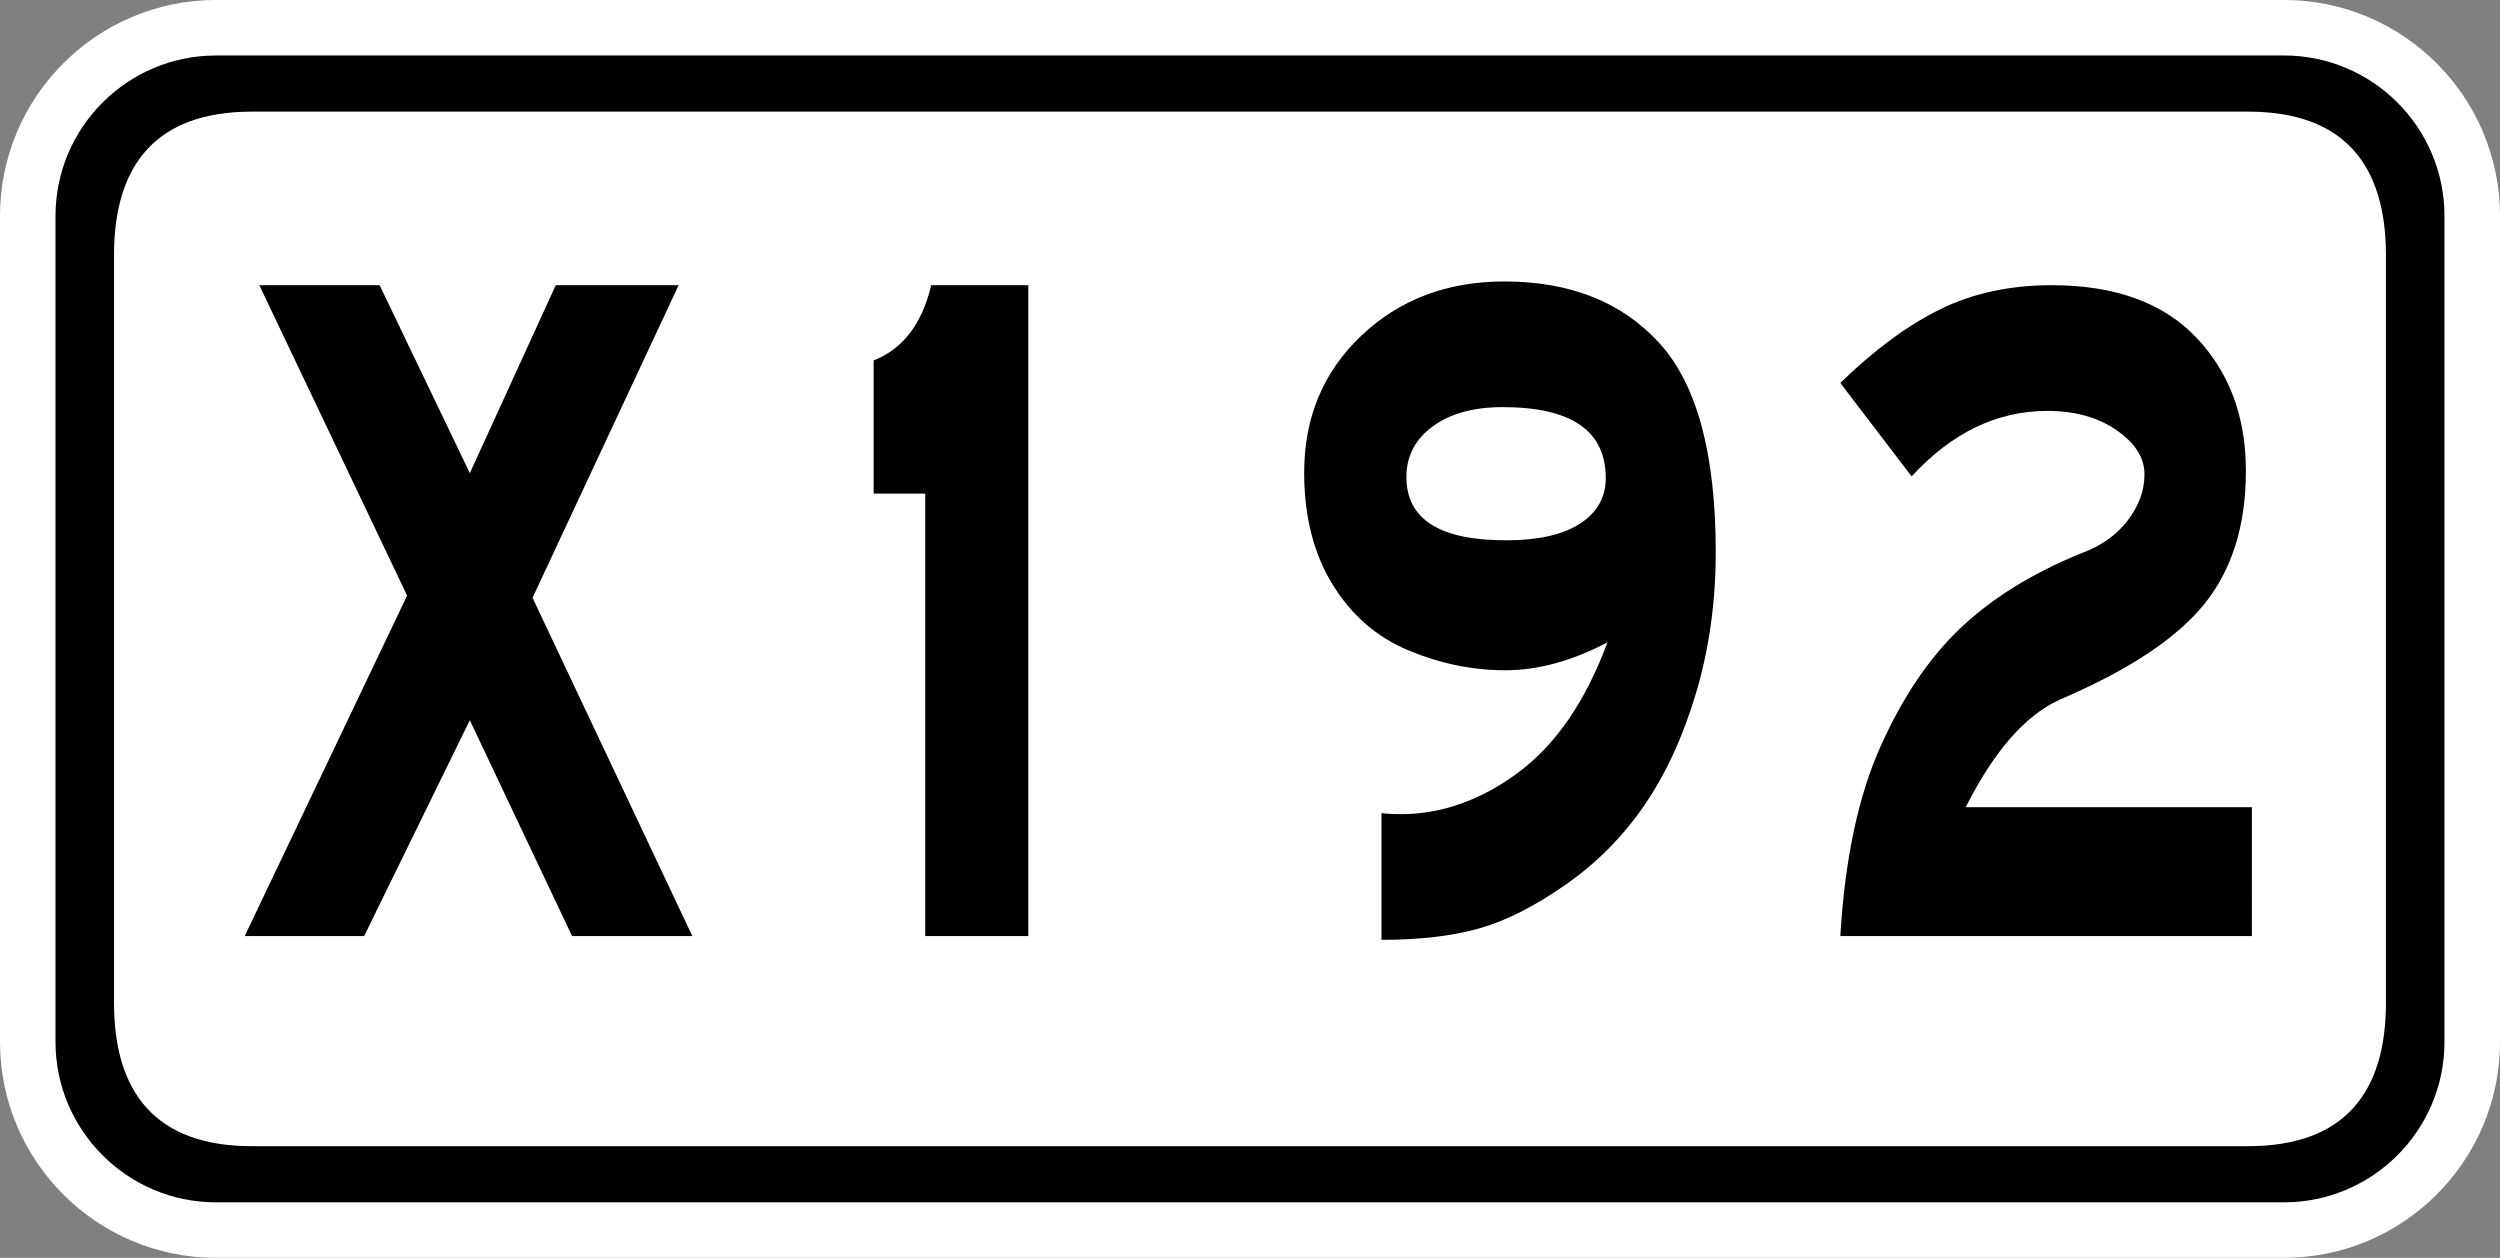 <?xml version="1.0" encoding="utf-8"?>
<!-- Generator: Adobe Illustrator 16.0.0, SVG Export Plug-In . SVG Version: 6.00 Build 0)  -->
<!DOCTYPE svg PUBLIC "-//W3C//DTD SVG 1.1//EN" "http://www.w3.org/Graphics/SVG/1.1/DTD/svg11.dtd">
<svg version="1.1" xmlns="http://www.w3.org/2000/svg" xmlns:xlink="http://www.w3.org/1999/xlink" x="0px" y="0px"
	 width="135px" height="67.924px" viewBox="0 0 135 67.924" enable-background="new 0 0 135 67.924" xml:space="preserve">
<rect x="0" y="0" width="135" height="67.924" fill="#808080" stroke="none"/>
<g>
	<path fill="#FFFFFF" d="M123.336,67.923H11.662C5.232,67.923,0,62.693,0,56.263V11.662C0,5.231,5.232-0.001,11.662-0.001h111.674
		c6.432,0,11.664,5.232,11.664,11.663v44.601C135,62.693,129.768,67.923,123.336,67.923z"/>
	<path d="M123.334,2.996H11.663c-4.778,0-8.666,3.888-8.666,8.666v44.598c0,4.779,3.887,8.666,8.666,8.666h111.671
		c4.779,0,8.668-3.887,8.668-8.666V11.662C132.002,6.883,128.113,2.996,123.334,2.996z"/>
	<path fill="#FFFFFF" d="M13.604,6.028h107.79c5.219,0,7.447,2.916,7.447,7.746V54.15c0,4.828-2.229,7.744-7.447,7.744H13.604
		c-5.217,0-7.447-2.916-7.447-7.744V13.774C6.157,8.944,8.386,6.028,13.604,6.028z"/>
</g>
<g>
	<path d="M37.387,50.549h-6.496L25.37,38.891l-5.707,11.658h-6.45l8.77-18.387l-7.98-16.762h6.496l4.872,10.15l4.64-10.15h6.635
		L28.757,32.28L37.387,50.549z"/>
</g>
<g enable-background="new    ">
	<path d="M55.529,50.549h-5.568V26.653h-2.784v-7.191c1.578-0.618,2.614-1.973,3.109-4.061h5.243V50.549z"/><path d="M86.803,34.687c-1.918,1.006-3.759,1.508-5.521,1.508s-3.503-0.357-5.22-1.073c-1.717-0.715-3.086-1.903-4.106-3.567c-1.021-1.662-1.531-3.672-1.531-6.031c0-2.977,1.028-5.442,3.085-7.396c2.057-1.951,4.632-2.929,7.726-2.929c3.557,0,6.349,1.112,8.375,3.335c2.025,2.224,3.039,5.983,3.039,11.281c0,2.668-0.349,5.182-1.044,7.54c-0.696,2.358-1.624,4.389-2.784,6.09c-1.159,1.702-2.583,3.142-4.269,4.321c-1.687,1.18-3.256,1.972-4.71,2.378c-1.454,0.405-3.201,0.608-5.243,0.608v-6.844c0.31,0.039,0.649,0.058,1.021,0.058c2.228,0,4.354-0.754,6.381-2.262C84.026,40.197,85.627,37.858,86.803,34.687z M81.327,29.177c1.732,0,3.063-0.299,3.991-0.899c0.928-0.599,1.393-1.421,1.393-2.465c0-2.552-1.857-3.828-5.569-3.828c-1.577,0-2.838,0.349-3.781,1.044s-1.415,1.605-1.415,2.727C75.945,28.037,77.739,29.177,81.327,29.177z"/>
<path d="M121.603,50.549H99.377c0.247-4.137,0.966-7.54,2.157-10.208s2.629-4.804,4.315-6.409c1.686-1.604,3.843-2.947,6.473-4.031c1.083-0.386,1.933-0.976,2.552-1.769c0.619-0.792,0.928-1.634,0.928-2.522c0-0.89-0.502-1.683-1.508-2.379c-1.005-0.695-2.25-1.043-3.734-1.043c-2.723,0-5.166,1.18-7.332,3.537l-3.851-5.046c1.825-1.778,3.619-3.103,5.382-3.973c1.764-0.87,3.773-1.306,6.032-1.306c3.403,0,6.001,0.938,7.796,2.813c1.793,1.876,2.691,4.282,2.691,7.222c0,2.938-0.751,5.336-2.251,7.191c-1.501,1.855-4.106,3.577-7.818,5.162c-1.856,0.851-3.542,2.784-5.058,5.8h15.451V50.549z"/>
</g>
</svg>

